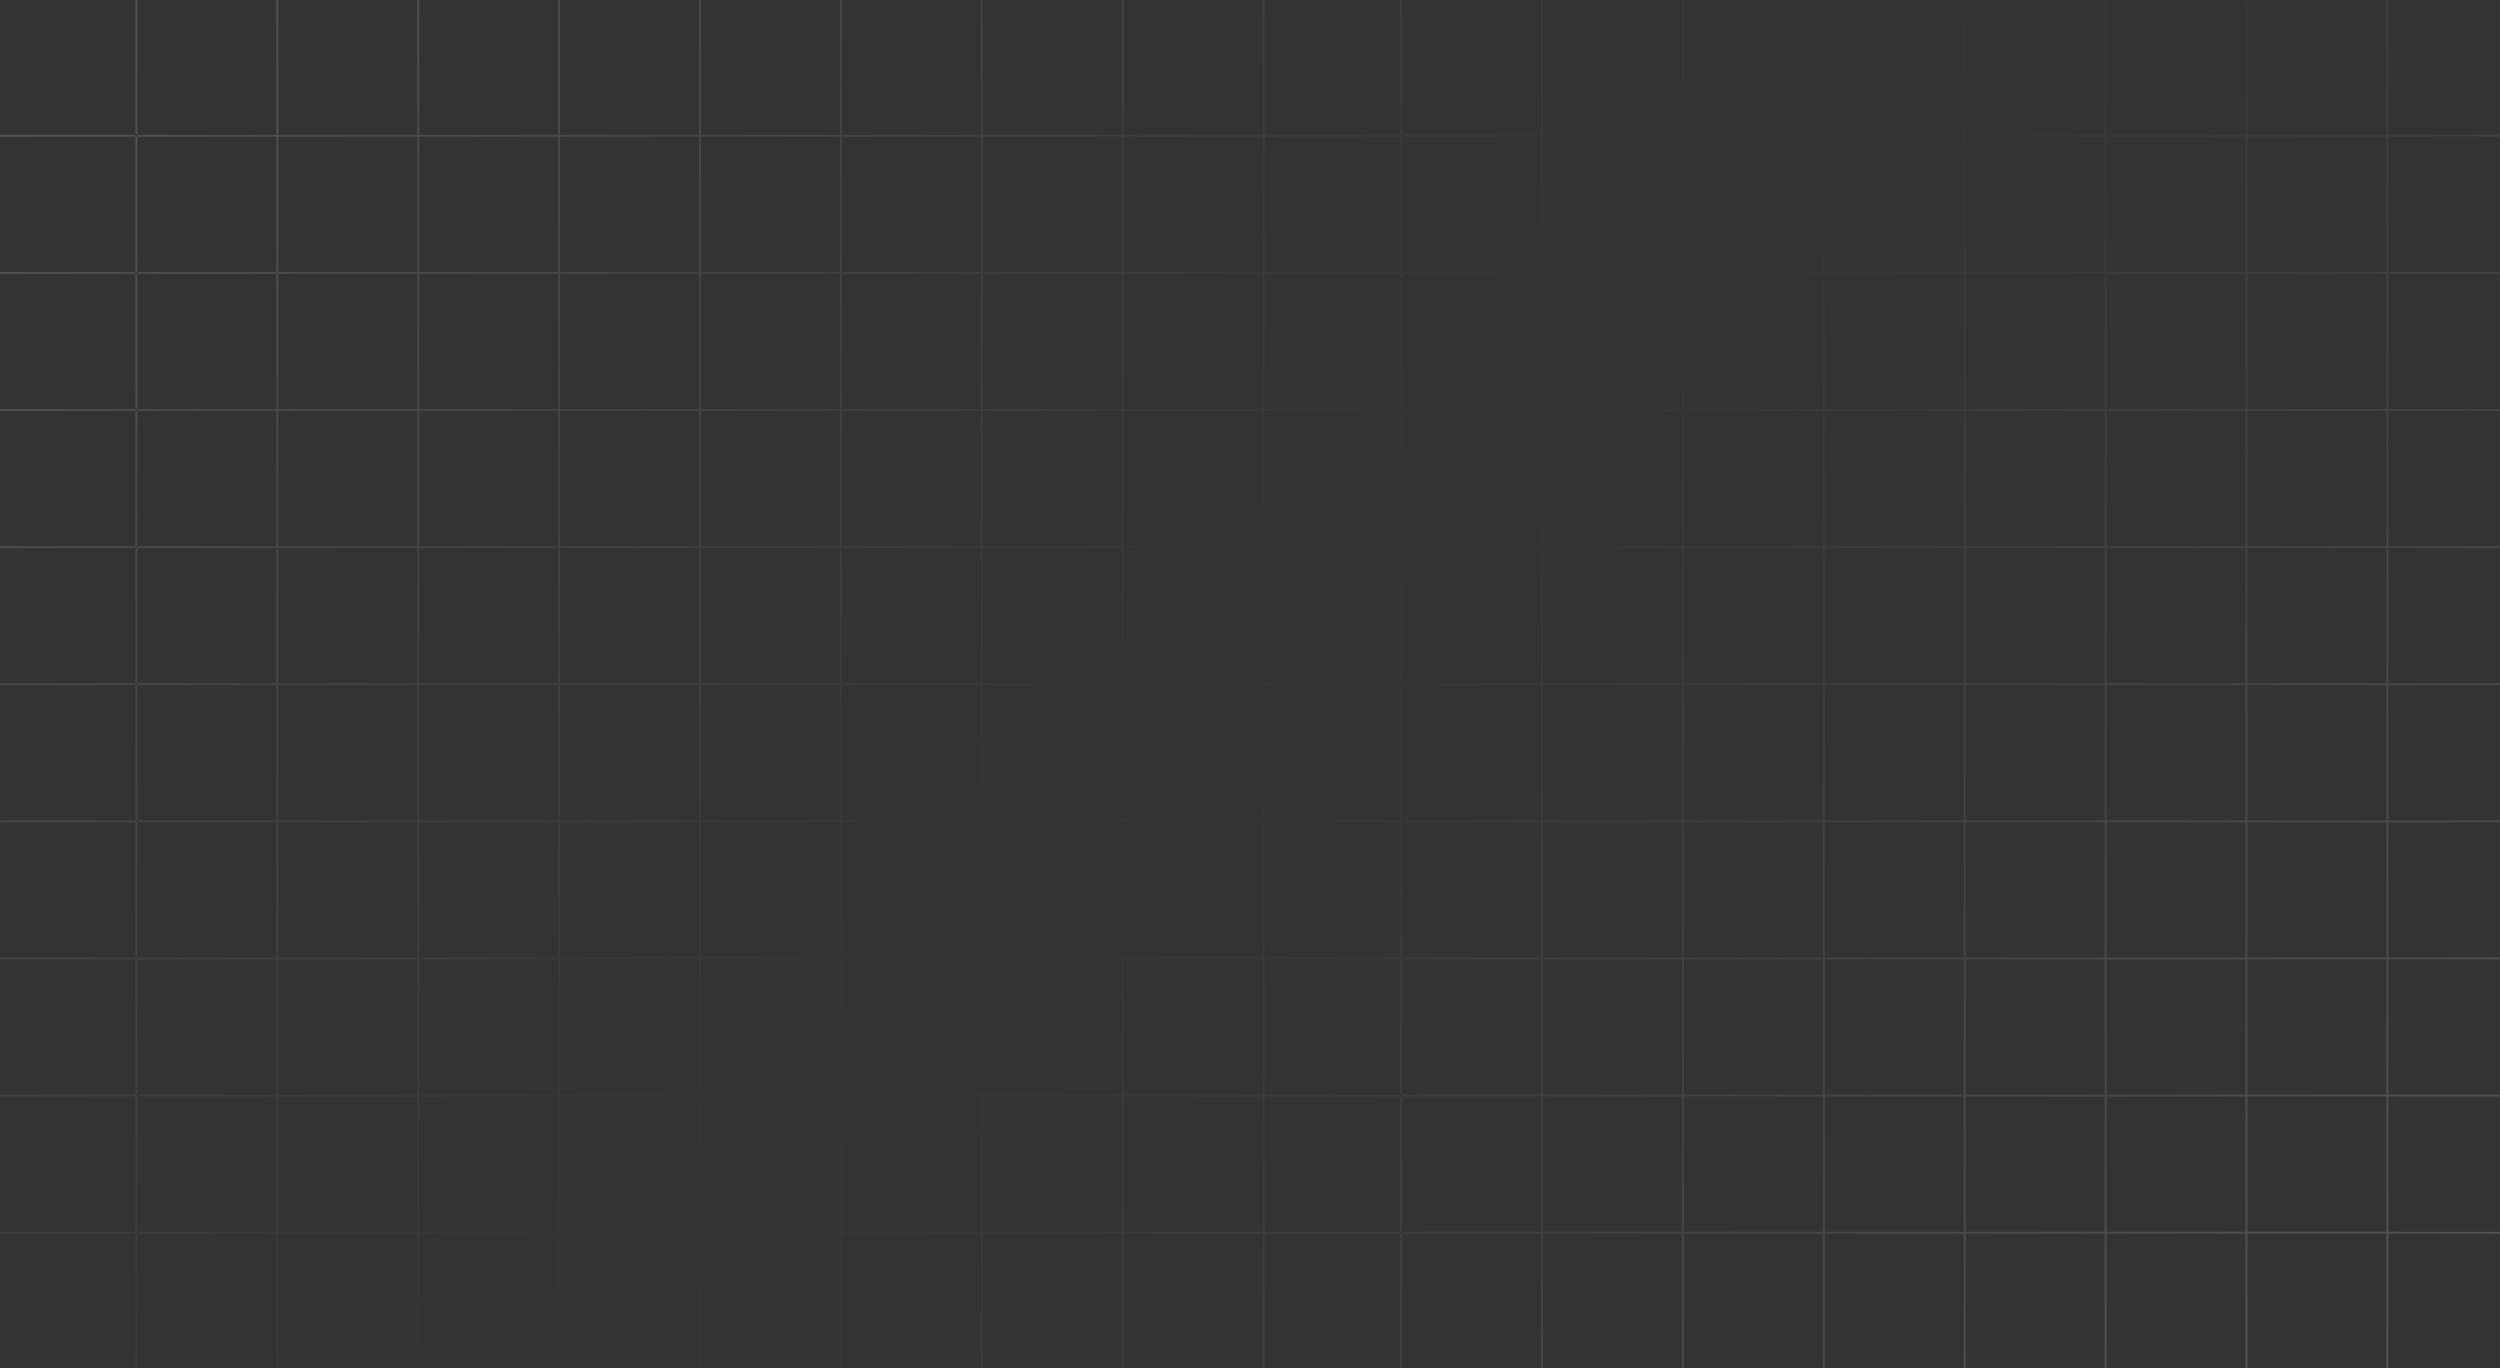 <?xml version="1.0" encoding="UTF-8"?> <svg xmlns="http://www.w3.org/2000/svg" width="2300" height="1259" viewBox="0 0 2300 1259" fill="none"><rect x="0" y="0" width="2300" height="1259" fill="#333333" stroke="none"/><path opacity="0.18" d="M126.38 1259H124.583V0H126.38V1259ZM256.019 0H254.222V1259H256.019V0ZM385.645 0H383.848V1259H385.645V0ZM515.272 0H513.475V1259H515.272V0ZM644.898 0H643.102V1259H644.898V0ZM774.525 0H772.728V1259H774.525V0ZM904.152 0H902.355V1259H904.152V0ZM1033.78 0H1031.98V1259H1033.78V0ZM1163.4 0H1161.61V1259H1163.4V0ZM1289.9 1259H1288.11V0H1289.9V1259ZM1419.54 0H1417.75V1259H1419.54V0ZM1549.17 0H1547.37V1259H1549.17V0ZM1678.8 0H1677V1259H1678.8V0ZM1808.42 0H1806.63V1259H1808.42V0ZM1938.05 0H1936.25V1259H1938.05V0ZM2067.68 0H2065.88V1259H2067.68V0ZM2197.3 0H2195.51V1259H2197.3V0ZM2299.99 124.035H0V125.783H2300V124.035H2299.99ZM2299.99 250.18H0V251.928H2300V250.18H2299.99ZM2299.99 376.324H0V378.073H2300V376.324H2299.99ZM2299.99 502.469H0V504.218H2300V502.469H2299.99ZM2299.99 628.614H0V630.363H2300V628.614H2299.99ZM2299.99 754.759H0V756.507H2300V754.759H2299.99ZM2299.99 880.904H0V882.652H2300V880.904H2299.99ZM2299.99 1007.05H0V1008.8H2300V1007.05H2299.99ZM2299.99 1133.19H0V1134.94H2300V1133.19H2299.99Z" fill="url(#paint0_linear_473_1621)"></path><defs><linearGradient id="paint0_linear_473_1621" x1="190.253" y1="-295.842" x2="2055.13" y2="1581.39" gradientUnits="userSpaceOnUse"><stop stop-color="white"></stop><stop offset="0.5" stop-color="white" stop-opacity="0"></stop><stop offset="1" stop-color="white"></stop></linearGradient></defs></svg> 